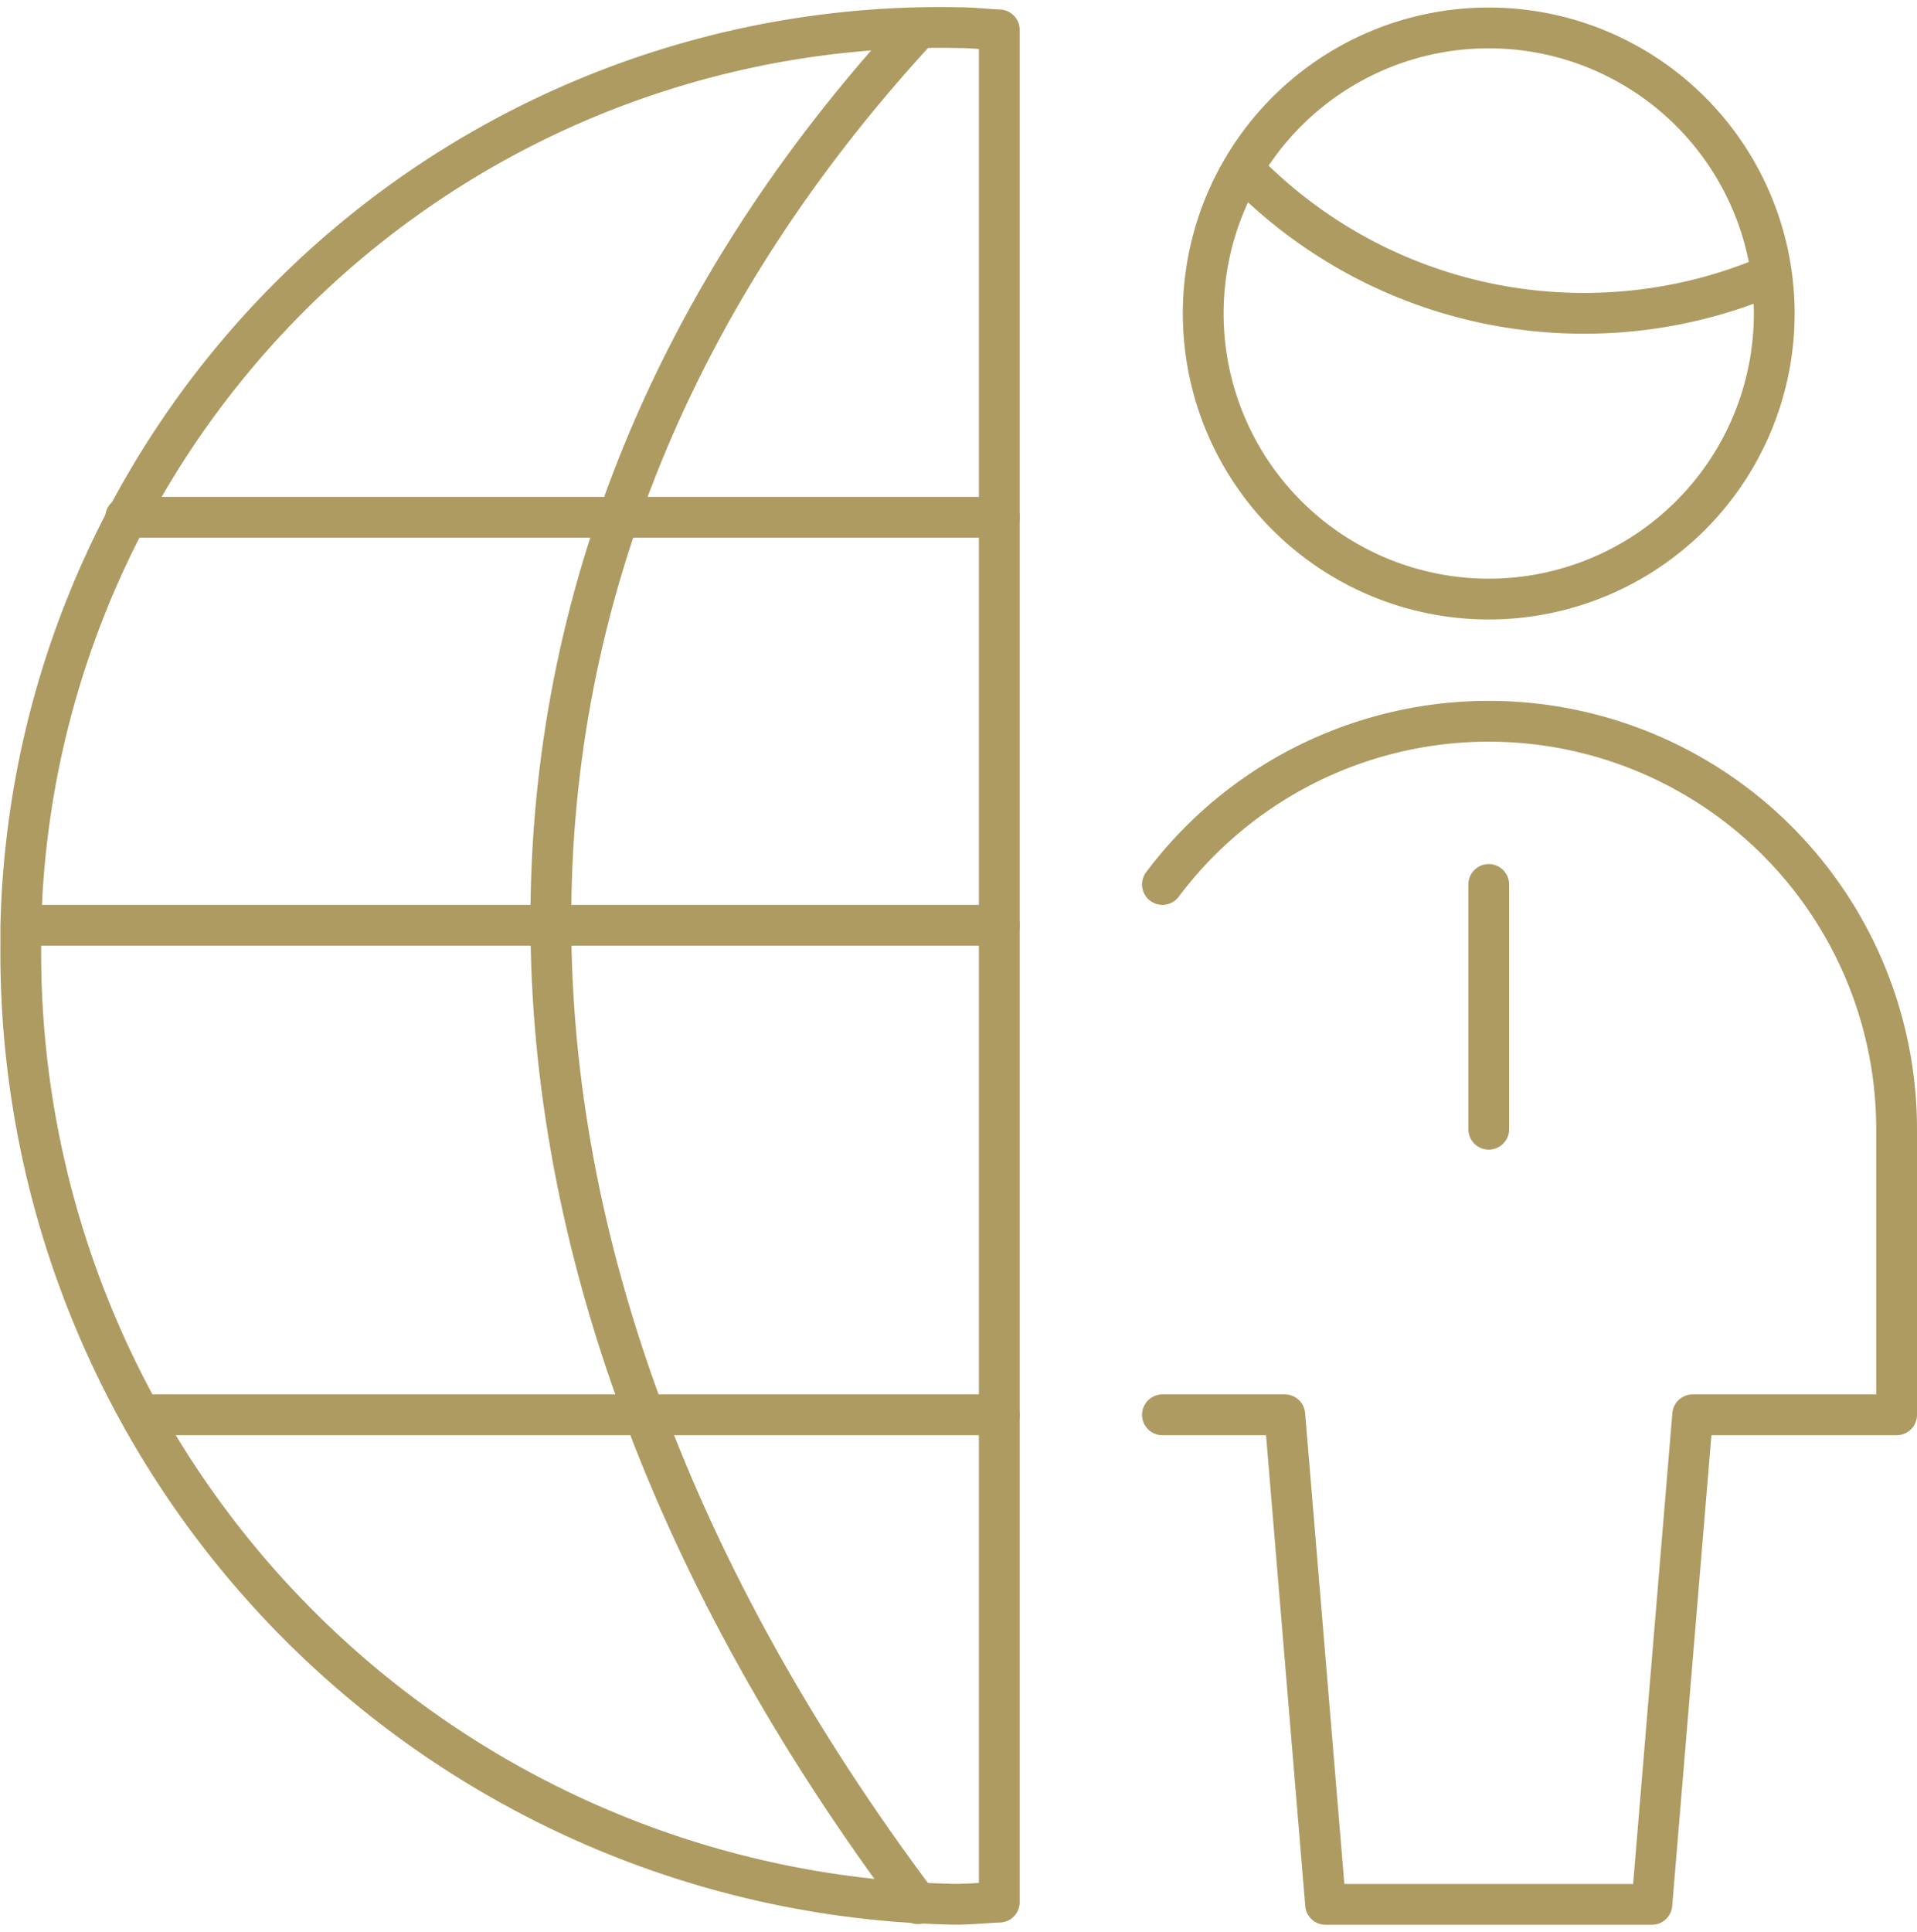 <svg xmlns="http://www.w3.org/2000/svg" width="47" height="47.364" viewBox="0 0 47 47.364"><defs><style>.a{fill:none;stroke:#ae9b62;stroke-linecap:round;stroke-linejoin:round;}</style></defs><g transform="translate(0 0.178)"><path class="a" d="M16,46.47c-12-16-12-32.958,0-45.957" transform="translate(6.505 0.016)"/><path class="a" d="M2,17.5H23" transform="translate(1.5 17.002)"/><path class="a" d="M1.79,6.5H23.21" transform="translate(1.29 6.002)"/><path class="a" d="M.56,11.5H24.44" transform="translate(0.06 11.002)"/><path class="a" d="M24.5.555C24.17.541,23.844.5,23.51.5h0a22.536,22.536,0,0,0-23,22.057q0,.222,0,.445h0A23.324,23.324,0,0,0,23.436,46.5c.36,0,.708-.038,1.064-.052Z" transform="translate(0 0)"/><path class="a" d="M18.5,11v6" transform="translate(18 10.502)"/><path class="a" d="M14.5,26h3l1,12h8l1-12h5V19h0a10,10,0,0,0-18-6" transform="translate(14 8.502)"/><path class="a" d="M15.494,2.236h0A11.618,11.618,0,0,0,23.84,5.764h0a11.6,11.6,0,0,0,4.572-.934" transform="translate(14.994 1.738)"/><path class="a" d="M26.95,2.552a7,7,0,1,1-9.9,0,7,7,0,0,1,9.9,0" transform="translate(14.5 0.005)"/></g></svg>